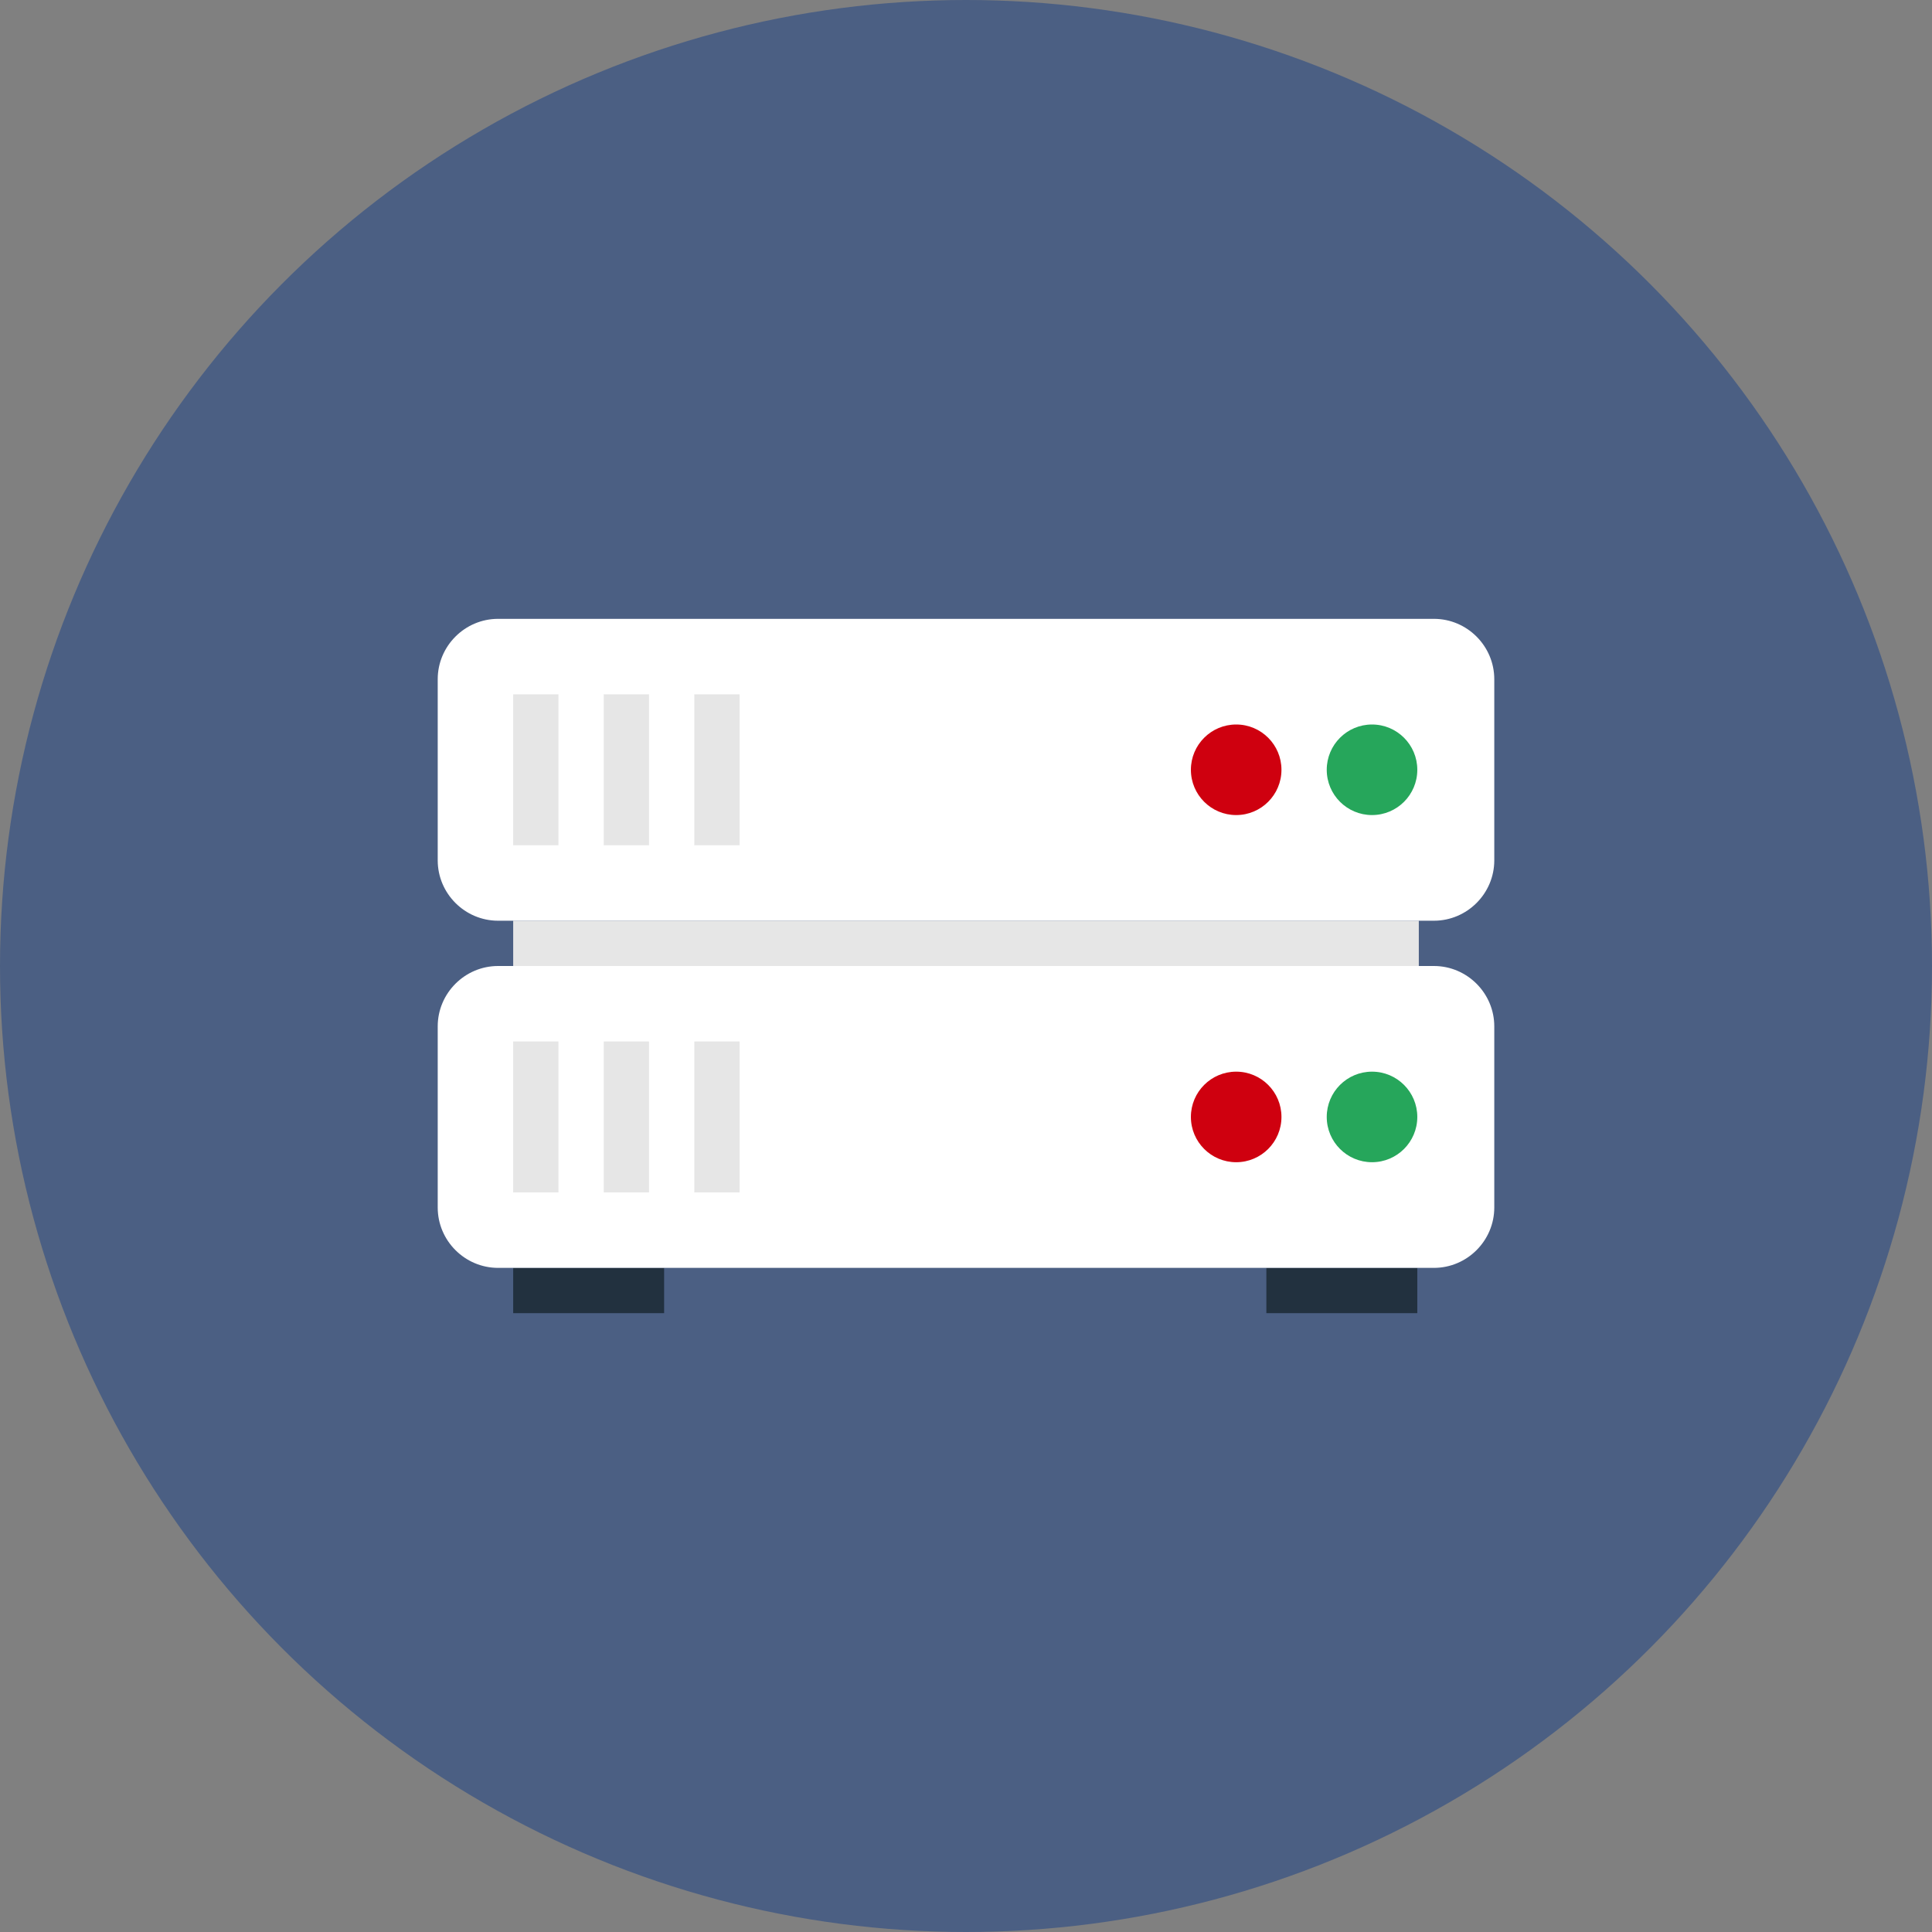 <?xml version="1.0" ?><!DOCTYPE svg  PUBLIC '-//W3C//DTD SVG 1.1//EN'  'http://www.w3.org/Graphics/SVG/1.1/DTD/svg11.dtd'><svg enable-background="new 0 0 128 128" id="Layer_1" version="1.1" viewBox="0 0 128 128" xml:space="preserve" xmlns="http://www.w3.org/2000/svg" xmlns:xlink="http://www.w3.org/1999/xlink"><rect x="0" y="0" width="128" height="128" fill="#808080" stroke="none"/><circle cx="64" cy="64" fill="#4B5F83" id="circle" r="64"/><g id="server_2_"><g id="bottom_lines"><rect fill="#22313F" height="3" id="right" width="10" x="34" y="84"/><rect fill="#22313F" height="3" id="left" width="10" x="83.9" y="84"/></g><g id="_x30_2_1_"><rect fill="#E6E6E6" height="3" id="line" width="60" x="34" y="61"/><path d="M95,84H33c-2.2,0-4-1.8-4-4V68c0-2.2,1.8-4,4-4h62c2.2,0,4,1.8,4,4v12C99,82.2,97.2,84,95,84z" fill="#FFFFFF" id="bg_1_"/><circle cx="90.9" cy="74" fill="#26A65B" id="green_1_" r="3"/><circle cx="81.9" cy="74" fill="#CF000F" id="red_1_" r="3"/><g id="lines_1_"><rect fill="#E6E6E6" height="10" id="line_6_" width="3" x="34" y="69"/><rect fill="#E6E6E6" height="10" id="line_5_" width="3" x="40" y="69"/><rect fill="#E6E6E6" height="10" id="line_4_" width="3" x="46" y="69"/></g></g><g id="_x30_1"><path d="M95,61H33c-2.2,0-4-1.8-4-4V45c0-2.2,1.8-4,4-4h62c2.2,0,4,1.8,4,4v12C99,59.2,97.2,61,95,61z" fill="#FFFFFF" id="bg"/><circle cx="90.9" cy="51" fill="#26A65B" id="green" r="3"/><circle cx="81.9" cy="51" fill="#CF000F" id="red" r="3"/><g id="lines"><rect fill="#E6E6E6" height="10" id="line_3_" width="3" x="34" y="46"/><rect fill="#E6E6E6" height="10" id="line_2_" width="3" x="40" y="46"/><rect fill="#E6E6E6" height="10" id="line_1_" width="3" x="46" y="46"/></g></g></g></svg>